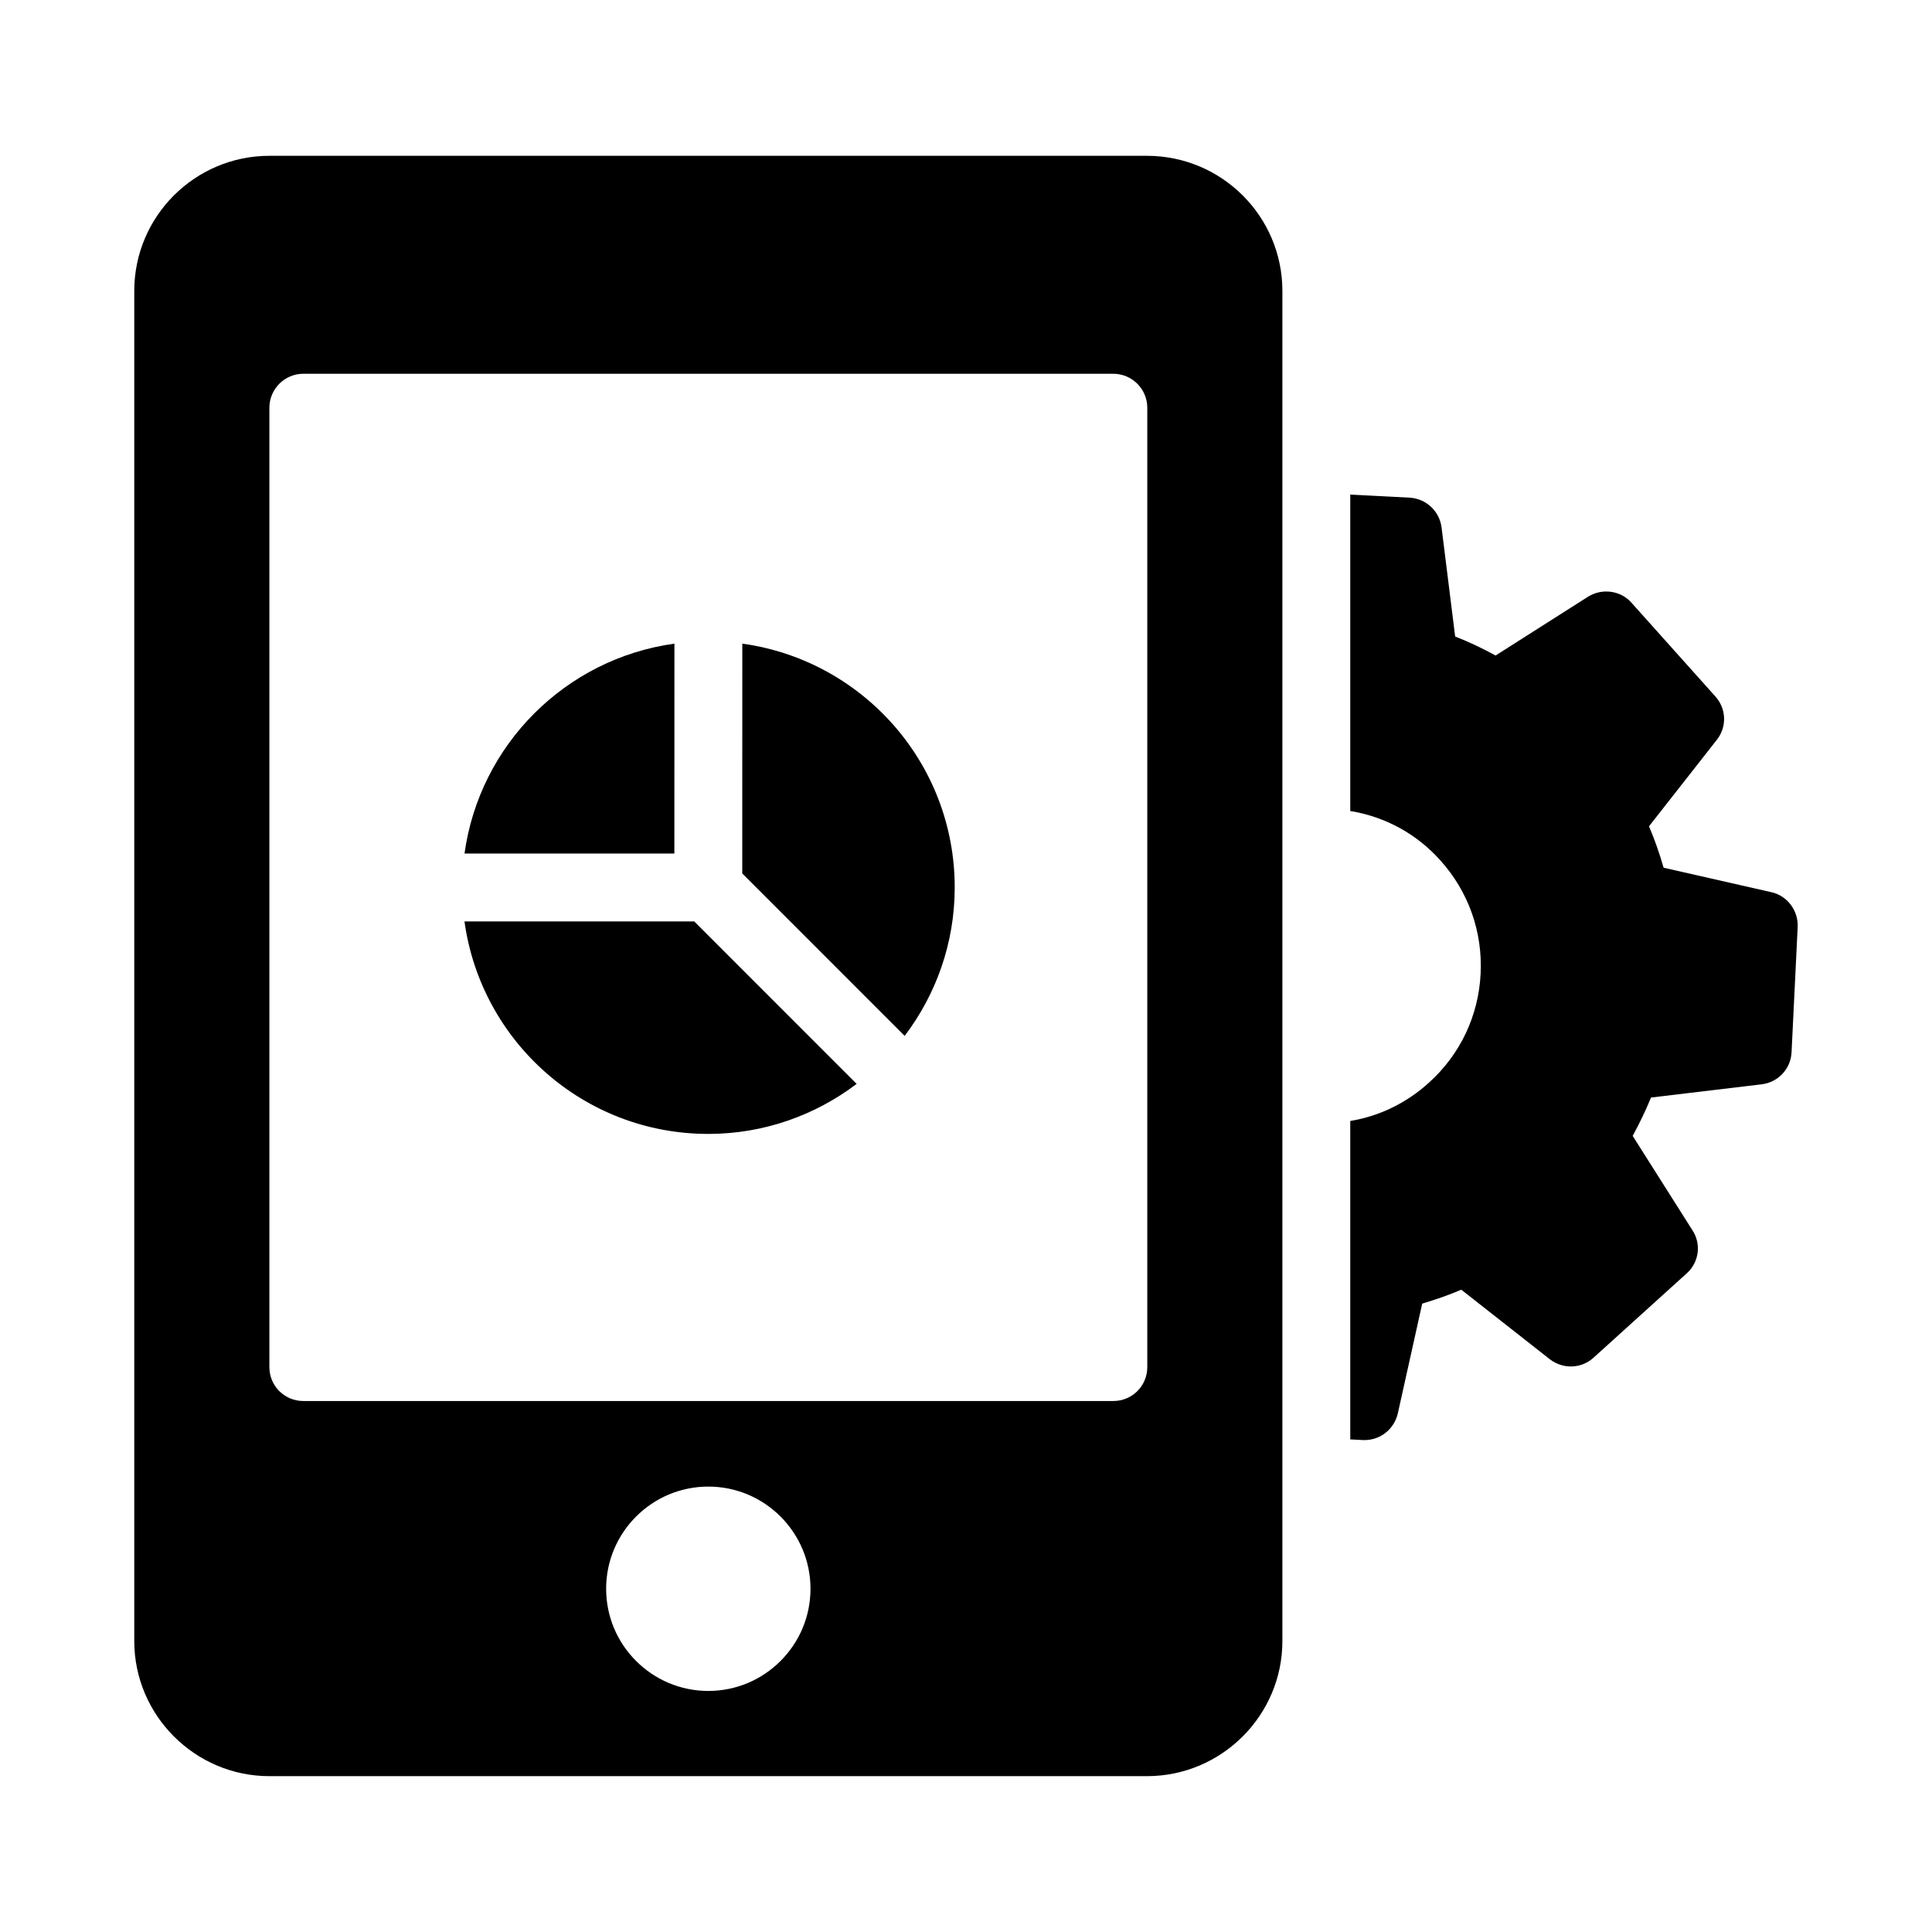 <?xml version="1.0" encoding="UTF-8"?>
<!-- Uploaded to: ICON Repo, www.svgrepo.com, Generator: ICON Repo Mixer Tools -->
<svg fill="#000000" width="800px" height="800px" version="1.1" viewBox="144 144 512 512" xmlns="http://www.w3.org/2000/svg">
 <g>
  <path d="m215.39 614.7h232.56c19.793 0 35.895-16.105 35.895-35.809v-357.79c0-19.793-16.105-35.809-35.895-35.809h-232.56c-19.703 0-35.809 16.016-35.809 35.809v357.79c0 19.703 16.105 35.809 35.809 35.809zm116.32-22.582c-14.934 0-27.078-12.145-27.078-27.078 0-14.934 12.145-27.078 27.078-27.078 14.934 0 27.078 12.145 27.078 27.078 0 14.934-12.145 27.078-27.078 27.078zm-116.32-340.07c0-4.949 4.047-8.996 8.996-8.996h214.66c4.949 0 8.996 4.047 8.996 8.996v254.24c0 5.039-4.047 8.996-8.996 8.996h-214.66c-4.949 0-8.996-3.957-8.996-8.996z"/>
  <path d="m613.39 380.43-28.52-6.477c-1.078-3.777-2.34-7.379-3.867-10.977l17.992-22.941c2.699-3.418 2.519-8.277-0.449-11.516l-22.223-24.832c-2.879-3.238-7.828-3.867-11.516-1.527l-24.469 15.562c-3.418-1.891-7.019-3.598-10.707-5.039l-3.598-28.879c-0.539-4.316-4.047-7.648-8.457-7.918l-15.742-0.809v83.848c9.266 1.527 17.543 6.027 23.84 13.043 7.465 8.277 11.246 18.895 10.707 30.051-0.539 11.156-5.398 21.41-13.676 28.879-5.938 5.398-13.137 8.906-20.871 10.168v84.387l3.328 0.18h0.449c4.231 0 7.828-2.879 8.816-7.016l6.477-29.148c3.598-1.078 7.019-2.25 10.348-3.688l23.48 18.441c3.508 2.699 8.367 2.519 11.605-0.449l24.652-22.312c3.238-2.879 3.957-7.738 1.527-11.426l-15.836-25.012c1.801-3.328 3.418-6.656 4.859-10.164l29.328-3.508c4.41-0.539 7.738-4.137 7.918-8.547l1.621-33.199c0.176-4.316-2.793-8.273-7.019-9.176z"/>
  <path d="m397.01 379.19c0.008-33.008-24.492-60.227-56.289-64.617l-0.016 60.898 43.039 43.055c8.289-10.949 13.266-24.547 13.266-39.336z"/>
  <path d="m322.73 314.57c-28.848 3.988-51.637 26.77-55.629 55.625h55.613z"/>
  <path d="m331.69 444.5c14.785 0 28.379-4.973 39.328-13.258l-43.039-43.055h-60.887c4.387 31.801 31.594 56.312 64.598 56.312z"/>
 </g>
</svg>